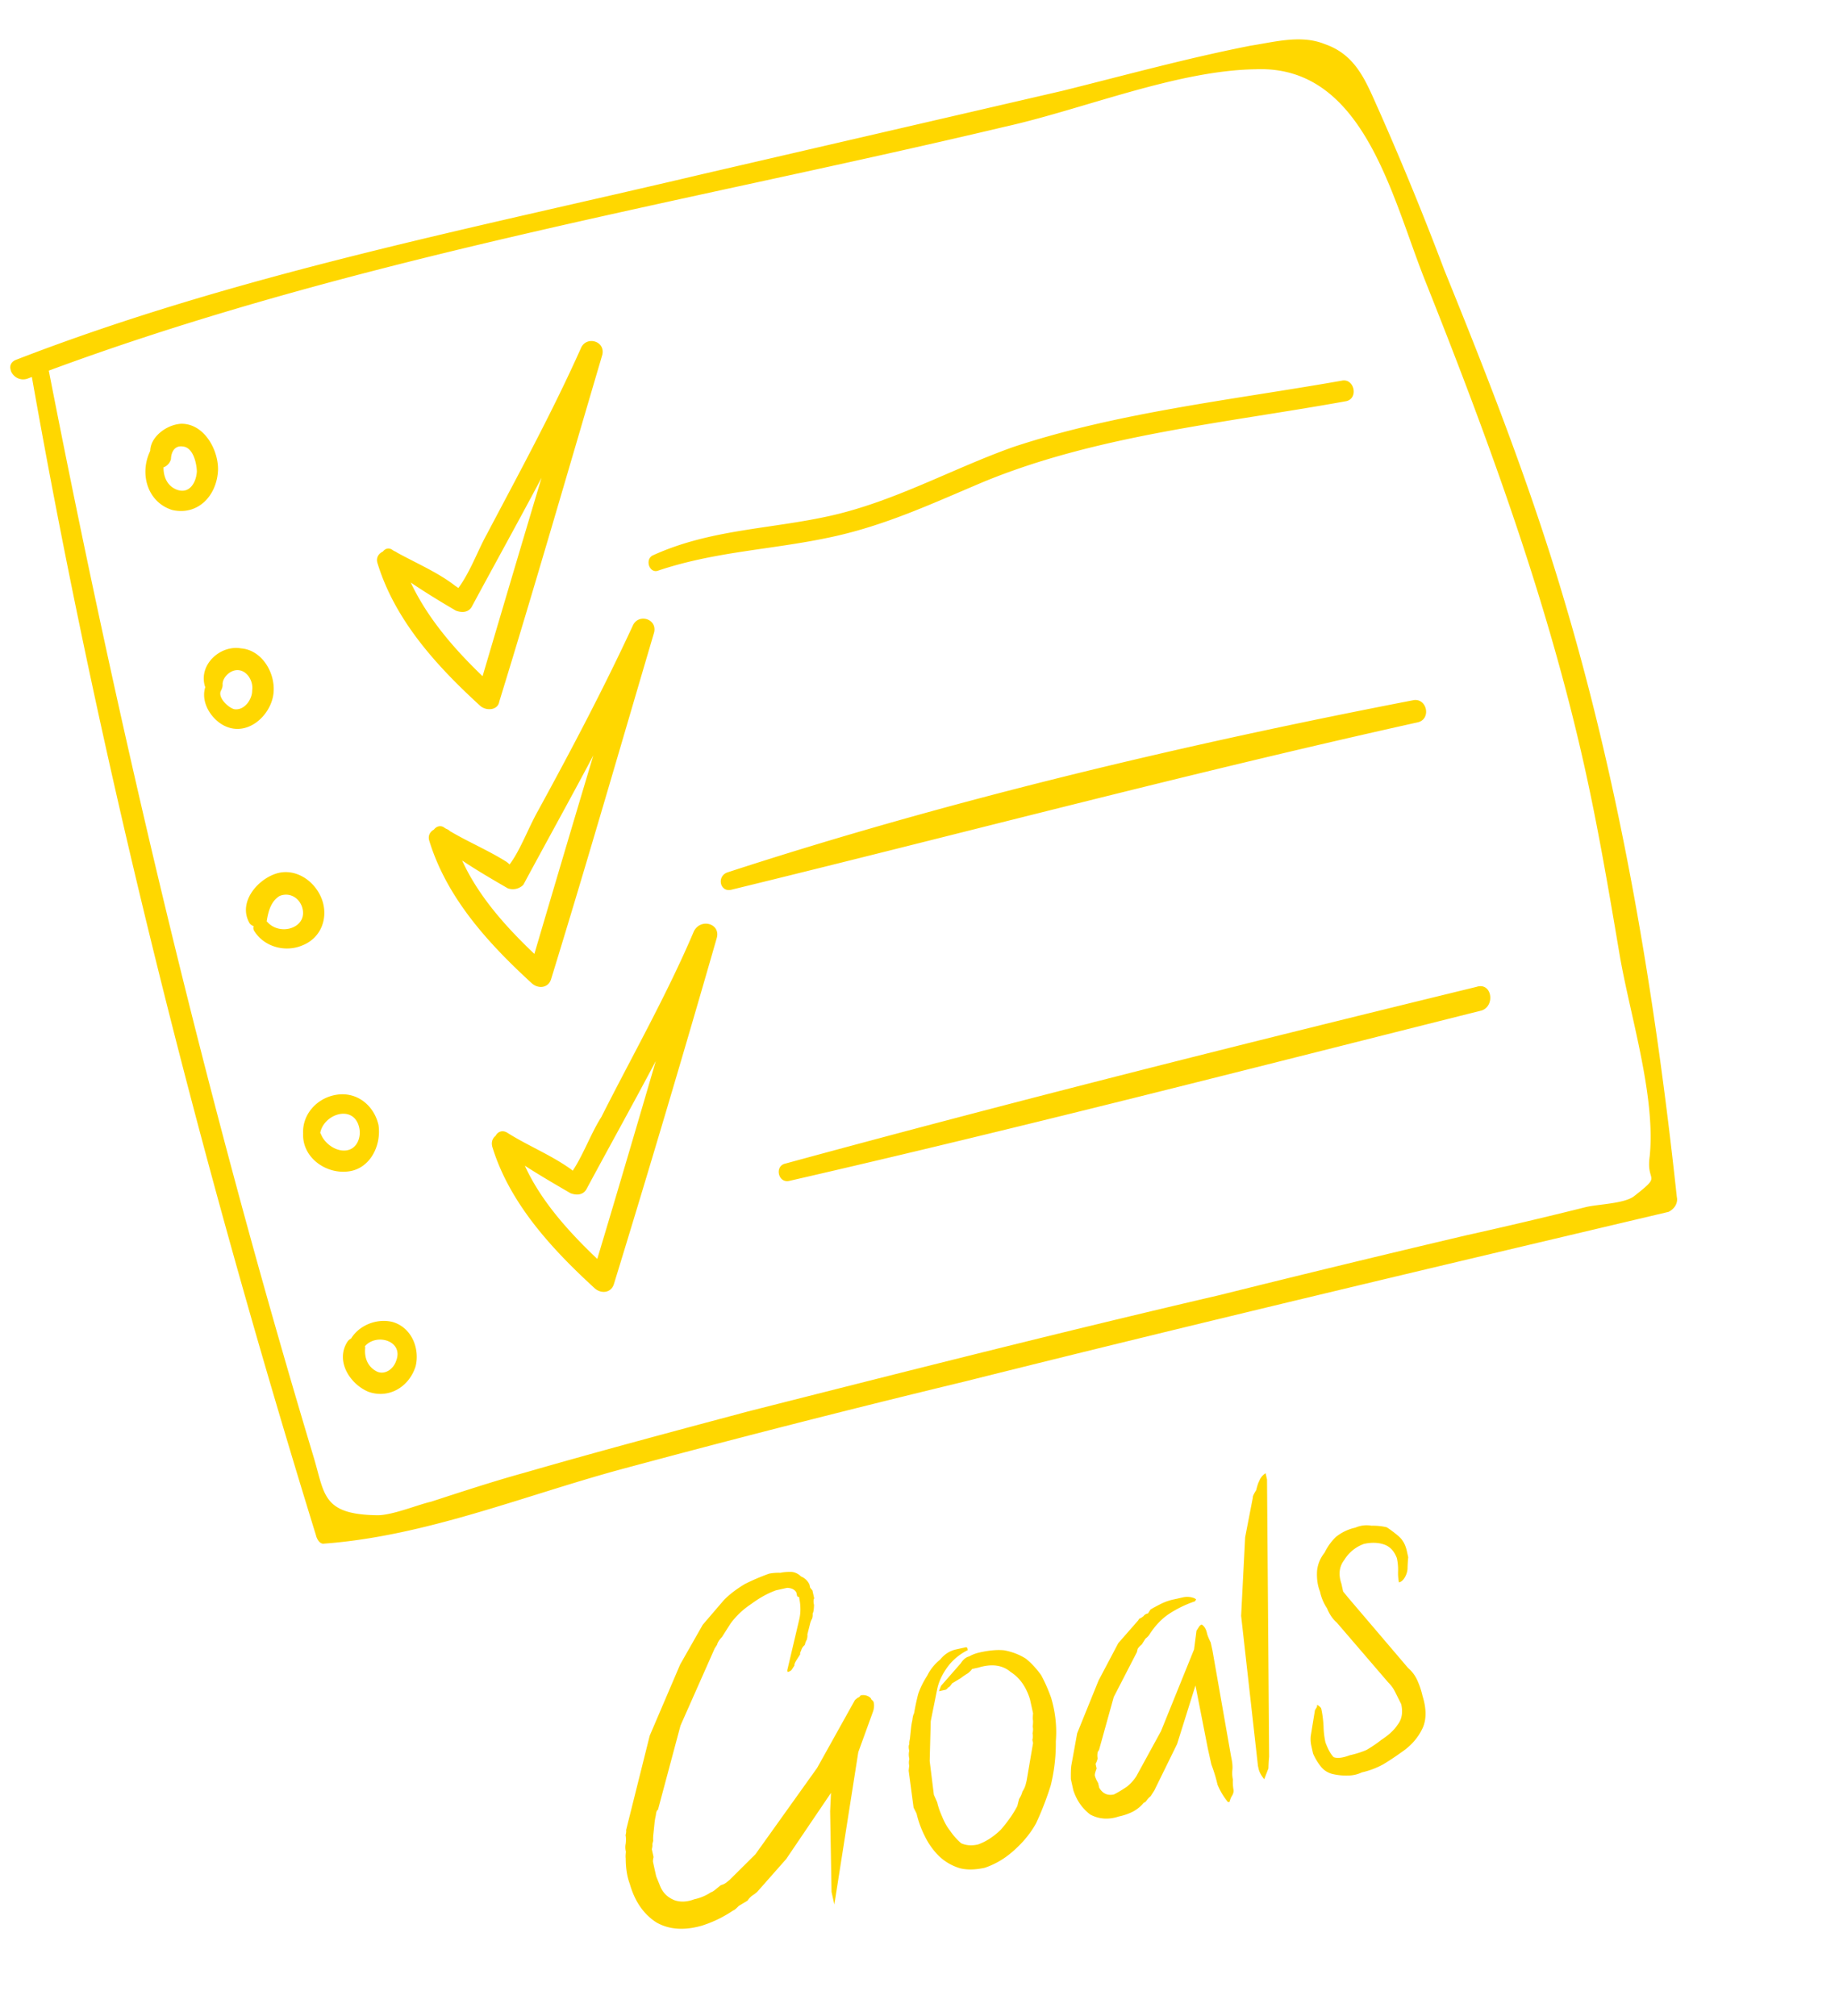 <svg width="114" height="125" viewBox="0 0 114 125" fill="none" xmlns="http://www.w3.org/2000/svg"><g clip-path="url(#clip0_2318_9534)" fill="gold"><path d="M51.46 112.295l.053-1.138-2.776 4.1-1.8 2.039-.174.141c-.18.109-.322.242-.423.401l-.543.326c-.166.173-.281.267-.347.282a7.425 7.425 0 01-1.941.943c-1.092.312-2.028.246-2.81-.195-.795-.506-1.348-1.305-1.659-2.397-.166-.441-.25-.969-.25-1.583-.014-.066-.01-.203.011-.413a1.109 1.109 0 01-.01-.509c.021-.21.018-.38-.011-.51.036-.145.047-.249.032-.315l1.464-5.857 1.887-4.414 1.4-2.463 1.301-1.518c.333-.347.77-.683 1.312-1.009.492-.246.991-.459 1.497-.64a2.97 2.97 0 01.705-.054c.195-.043.43-.062.705-.054.21.021.402.115.575.282a.97.97 0 01.52.499l.044.195.141.173.065.293.044.195c-.05.08-.055.217-.011.413-.007.274-.036.452-.087.531a.778.778 0 01-.032.315 1.136 1.136 0 00-.13.336l-.11.434-.053.217c.014.065.003.17-.033.314-.05.08-.094.192-.13.336a.657.657 0 00-.228.358c-.05.08-.068.152-.054.217l-.228.358c-.1.159-.144.271-.13.337l-.152.238c-.05.08-.14.134-.27.163l-.023-.098.738-3.134c.108-.434.105-.912-.011-1.432-.065.014-.105-.011-.12-.076l-.043-.195c-.108-.181-.3-.275-.575-.282l-.683.152c-.506.18-1.023.466-1.55.857a4.98 4.98 0 00-1.27 1.203l-.228.358-.303.478c-.167.173-.268.332-.304.477l-.152.239-2.115 4.772-1.399 5.228c-.065.015-.108.127-.13.336a3.902 3.902 0 00-.087.532l-.065.629c-.021.21-.025.347-.01.412l-.055.217c.015.065.004.17-.032.315l.108.488c-.036.144-.047.249-.032.314l.086.391.109.488.228.564c.166.441.473.748.922.922.368.123.773.101 1.214-.065a2.95 2.95 0 001.03-.434c.066-.015.156-.069.272-.163l.347-.282a.886.886 0 00.369-.184l.173-.141 1.595-1.584 3.828-5.358L53 105.397l.174-.141c.065-.014.123-.061.173-.141a.681.681 0 01.532.087c.08.051.126.108.14.173.08.051.127.109.142.174.043.195.022.405-.065.629l-.89 2.451-1.485 9.448-.174-.781-.087-5.001zm5.173-.227l-.304-2.289.033-.314a.888.888 0 01.01-.412 1.113 1.113 0 01-.01-.51c-.044-.196-.04-.333.01-.412-.014-.066-.003-.17.033-.315l.065-.629c.022-.21.05-.387.087-.532.021-.209.058-.354.108-.433.058-.355.141-.749.25-1.183.123-.368.31-.752.564-1.149.188-.384.455-.716.802-.998.268-.333.597-.543.987-.63l.39-.086.196-.044c.065-.014.105.011.12.076l.02.098a3.471 3.471 0 00-1.214.987c-.369.492-.6.987-.694 1.486l-.39 1.931-.065 2.473.26 2.093.206.466c.058.261.156.546.293.857.152.376.322.68.51.911.203.297.43.554.683.77.304.138.65.163 1.041.076.507-.18.984-.491 1.432-.933.434-.506.77-.99 1.009-1.453l.108-.434c.102-.159.17-.31.206-.456.102-.158.17-.31.206-.455l.055-.217.4-2.343-.043-.195a.885.885 0 00.011-.412.887.887 0 00.011-.412c.022-.21.025-.347.011-.413-.014-.065-.01-.202.01-.412l-.108-.488-.086-.39c-.24-.767-.637-1.327-1.194-1.681-.506-.434-1.175-.525-2.006-.272l-.39.087c-.051.08-.135.167-.25.261a3.84 3.84 0 00-.445.303l-.542.326c-.101.159-.184.246-.25.26-.05.08-.108.127-.173.141l-.195.043-.196.044.13-.336 1.226-1.4c.152-.238.325-.379.52-.423.181-.108.402-.191.662-.249.586-.13 1.089-.174 1.508-.13.499.094.947.267 1.345.52.333.268.647.608.944 1.02.231.426.437.893.618 1.399.268.897.365 1.797.293 2.7a10.88 10.88 0 01-.315 2.734 19.132 19.132 0 01-.91 2.354c-.391.701-.933 1.334-1.627 1.898a5 5 0 01-1.551.857c-.586.13-1.096.141-1.53.032a3.195 3.195 0 01-1.29-.737 4.439 4.439 0 01-.89-1.237 6.188 6.188 0 01-.52-1.421l-.185-.368z"/><path fill-rule="evenodd" clip-rule="evenodd" d="M75.029 109.106l-.087-.391-.043-.195-.022-.097-.77-3.927-1.139 3.634-1.41 2.874-.076.12-.152.238a1.195 1.195 0 00-.249.26c-.05.08-.109.127-.174.141a2.26 2.26 0 01-.694.565 3.7 3.7 0 01-.857.292c-.636.21-1.225.17-1.768-.119-.491-.369-.842-.871-1.052-1.507l-.152-.684c-.007-.339 0-.614.022-.824l.369-2.028 1.323-3.265 1.225-2.321 1.226-1.4.076-.119c.065-.014.156-.069.271-.163.05-.079.141-.133.271-.162l.152-.239c.181-.109.394-.224.64-.347a3.29 3.29 0 01.76-.271l.585-.13a1.23 1.23 0 01.727.043l.12.076-.077.12a7.055 7.055 0 00-1.573.758c-.477.311-.893.745-1.247 1.302-.05.08-.134.166-.25.26l-.227.358a1.15 1.15 0 00-.25.261l-.054.217-1.431 2.776-.911 3.276-.076.119a.886.886 0 00-.011.412c-.036.145-.08.257-.13.337l.065.293c-.087.224-.123.368-.109.433.03.13.098.286.206.467a42.918 42.918 0 00.066.293c.217.361.52.499.91.412.246-.123.517-.286.814-.488.231-.188.423-.402.575-.64l1.53-2.799 2.05-5.065.15-1.161.153-.238c.05-.08.108-.127.173-.141.16.101.268.282.326.542.029.13.105.318.228.564l.108.488 1.16 6.606c.073.325.098.592.077.802-.022.21-.011.412.032.608a2.74 2.74 0 00.033.607c.029.13-.007.275-.109.434-.05.08-.094.192-.13.336l-.097.022a4.237 4.237 0 01-.651-1.085 9.237 9.237 0 00-.38-1.247l-.065-.293zm-.922-4.61l.097-.021-.097.021z"/><path d="M77.98 109.475l-1.042-9.296.249-4.87.477-2.462c-.014-.065.054-.217.206-.456.072-.289.134-.473.184-.553a.964.964 0 01.402-.499l.087.39.13 17.181c-.021.21-.036.453-.043.727l-.26.673c-.188-.231-.304-.445-.347-.64l-.044-.195zm3.307-1.248a1.89 1.89 0 01-.032-.608l.26-1.594.076-.119c.05-.08.069-.152.054-.217.16.101.246.184.26.249.073.325.12.691.142 1.096.007.339.047.673.119.998.166.441.336.744.51.911.224.086.557.047.998-.12.39-.086.74-.198 1.052-.336.361-.217.658-.42.89-.607.476-.311.816-.626 1.019-.944.267-.333.343-.76.227-1.28l-.368-.738a2.232 2.232 0 00-.445-.618l-3.178-3.698c-.253-.217-.456-.514-.608-.89a2.935 2.935 0 01-.434-1.03c-.151-.376-.213-.806-.184-1.29.043-.42.199-.796.466-1.129.188-.383.423-.709.705-.976a2.865 2.865 0 011.204-.575 1.74 1.74 0 01.998-.12c.34-.007.654.026.944.098.238.152.484.337.737.553.253.217.423.521.51.912l.087.39a9.36 9.36 0 00-.043.727 1.26 1.26 0 01-.185.553c-.101.159-.217.253-.347.282a2.934 2.934 0 01-.054-.705 3.29 3.29 0 00-.076-.803c-.166-.44-.434-.723-.803-.846-.369-.123-.78-.133-1.236-.032a2.35 2.35 0 00-1.215.987c-.318.412-.38.904-.184 1.475l.108.488.282.347 3.742 4.393c.254.217.449.481.586.792.137.31.242.629.315.954.238.766.245 1.413.021 1.942-.274.607-.708 1.113-1.301 1.518-.412.297-.8.554-1.16.77a5.082 5.082 0 01-1.324.499 2.04 2.04 0 01-.879.196 3.633 3.633 0 01-.943-.098 1.304 1.304 0 01-.716-.456 3.55 3.55 0 01-.488-.813l-.109-.488zM23.82 34.95c1.475 1.106 2.907 2.017 4.436 2.907.337.13.749.14.977-.217 2.755-5.12 5.705-10.283 8.101-15.63a11.17 11.17 0 01-1.323-.423c-2.201 7.148-4.305 14.274-6.41 21.4l1.172-.26c-2.44-2.224-4.87-4.86-5.9-8.113-.294-.857-1.758-.532-1.465.325 1.096 3.547 3.666 6.356 6.367 8.829.38.325 1.085.271 1.172-.26 2.201-7.148 4.284-14.372 6.387-21.498.217-.868-.987-1.215-1.323-.423-1.779 3.98-3.818 7.712-5.835 11.54-.585 1.053-1.084 2.495-1.887 3.493-.25.26 1.009.39-.065-.293-1.117-.878-2.582-1.475-3.872-2.212-.5-.401-1.03.434-.532.835zm3.212 17.213c1.377 1.128 2.907 2.017 4.436 2.907.336.13.727.043.976-.217 2.755-5.12 5.705-10.283 8.102-15.63a11.35 11.35 0 01-1.323-.423c-2.202 7.148-4.306 14.274-6.41 21.4l1.171-.26c-2.44-2.224-4.967-4.838-5.9-8.113-.293-.857-1.757-.532-1.465.325 1.096 3.547 3.667 6.356 6.368 8.829.38.325.987.293 1.171-.26 2.202-7.148 4.284-14.372 6.388-21.498.217-.868-.987-1.215-1.323-.423-1.8 3.883-3.818 7.712-5.857 11.443-.662 1.171-1.16 2.614-1.887 3.492-.326.38.933.51-.065-.292-1.194-.76-2.658-1.356-3.85-2.115-.5-.402-1.129.455-.532.835zm3.915 19.003c1.356 1.03 2.885 1.92 4.415 2.81.336.13.748.14.976-.218 2.755-5.12 5.705-10.282 8.102-15.63a26.68 26.68 0 01-1.421-.401c-2.104 7.126-4.187 14.35-6.312 21.379l1.171-.26c-2.44-2.224-4.968-4.838-5.879-8.016-.315-.954-1.779-.629-1.464.326 1.074 3.449 3.644 6.258 6.345 8.73.38.326.987.294 1.172-.26a1232.742 1232.742 0 006.388-21.498c.216-.867-.988-1.215-1.421-.401-1.681 3.96-3.818 7.712-5.738 11.52-.683 1.073-1.182 2.516-1.887 3.492-.347.282.911.412-.065-.293-1.215-.857-2.68-1.453-3.872-2.212-.597-.38-1.128.455-.51.932zm9.869-35.794c3.623-1.215 7.191-1.29 10.9-2.115 3.32-.738 6.194-2.094 9.285-3.395 7.04-2.897 14.968-3.634 22.453-4.99.78-.174.498-1.443-.282-1.27-6.704 1.183-13.906 1.964-20.392 4.123-3.796 1.356-7.343 3.373-11.345 4.263-3.71.824-7.397.825-10.933 2.43-.564.228-.25 1.182.314.954zm4.502 19.795c14.187-3.46 28.212-7.192 42.561-10.382.879-.195.575-1.562-.303-1.366-14.242 2.755-28.743 6.183-42.497 10.674-.661.25-.444 1.226.24 1.074zm3.602 18.049c14.426-3.31 28.668-6.987 42.93-10.567.858-.293.63-1.778-.325-1.464-14.284 3.482-28.645 7.084-42.843 10.957-.683.152-.445 1.225.239 1.074z"/><path d="M1.931 23.117c4.286 24.35 10.35 48.407 17.661 72.085.044.195.228.564.52.5 6.248-.468 12.257-2.93 18.244-4.568a822.8 822.8 0 0121.52-5.5c14.458-3.623 29.057-7.073 43.559-10.5.369-.185.597-.543.51-.934-1.346-12.506-3.439-25.153-7.03-37.16-2.05-6.92-4.665-13.612-7.376-20.282a191.97 191.97 0 00-4.036-9.86c-.802-1.768-1.388-3.481-3.384-4.165-1.464-.596-3.102-.13-4.588.098-3.926.77-7.788 1.834-11.67 2.799l-22.312 5.164c-14.306 3.384-28.84 6.205-42.518 11.499-.857.293-.184 1.475.673 1.182 19.36-7.377 40.413-10.827 60.555-15.61C67.14 6.78 72.954 4.36 77.856 4.294c6.704-.26 8.428 7.962 10.5 13.135 3.938 9.881 7.583 19.827 9.883 30.175.846 3.807 1.497 7.657 2.148 11.508.629 3.753 2.267 8.818 1.877 12.593-.239 1.692.846 1.04-.987 2.473-.619.445-2.148.477-2.929.65a292.398 292.398 0 01-7.495 1.769 1210.025 1210.025 0 00-15.26 3.7c-9.74 2.266-19.438 4.729-29.232 7.213-4.544 1.215-9.187 2.452-13.807 3.786-1.931.532-3.84 1.16-5.847 1.812-.78.173-2.375.835-3.297.835-3.492-.043-3.265-1.323-4.002-3.72C12.736 68.043 7.43 45.558 3.005 22.878c-.152-.683-1.225-.444-1.074.239z"/><path d="M9.274 28.041c-.618 1.367-.13 3.102 1.41 3.58 1.617.357 2.766-.923 2.831-2.474.033-1.236-.846-2.885-2.277-2.874-1.215.065-2.56 1.389-1.595 2.506.304.444.846.119.955-.315.01-.412.216-.868.748-.78.63.064.846 1.04.857 1.55-.043.727-.499 1.443-1.29 1.106-.793-.336-.912-1.334-.652-2.006a.515.515 0 00-.987-.293zm3.58 14.263c-.586 1.052.206 2.31 1.117 2.722 1.367.619 2.734-.607 2.961-1.887.228-1.28-.629-2.83-1.985-2.94-1.28-.227-2.646.999-2.245 2.344.228.564 1.15.564 1.096-.141.01-.413.51-.933 1.041-.846.531.086.879.726.792 1.258.01.51-.445 1.225-1.074 1.16-.315-.032-1.074-.683-.868-1.138a.495.495 0 00-.835-.532zm2.919 15.435c.629.987 1.93 1.312 2.961.878 1.226-.477 1.649-1.8 1.193-2.928-.456-1.128-1.649-1.888-2.799-1.53-1.15.358-2.375 1.758-1.68 3.038.184.368 1.008.39 1.095-.142.087-.531.25-1.182.792-1.507.564-.228 1.139.054 1.366.618.5 1.323-1.312 1.93-2.136.987-.282-.347-1.096.141-.792.586zm4.057 12.723c.011-1.335 2.094-2.105 2.44-.543.13.586-.13 1.258-.715 1.389-.683.151-1.421-.402-1.649-.966-.228-.564-1.15-.564-1.117.044.01 1.431 1.464 2.44 2.853 2.234 1.29-.184 2.006-1.573 1.822-2.864-.26-1.171-1.28-2.071-2.57-1.887-1.292.185-2.268 1.324-2.083 2.614.13.586 1.03.488 1.02-.021zm2.635 13.243c.564-1.15 2.614-.683 2.094.662-.185.553-.727.878-1.183.672-.574-.282-.802-.846-.737-1.475-.033-.607-.803-.846-1.107-.369-.759 1.194.174 2.625 1.302 3.092 1.226.444 2.506-.25 2.929-1.573.27-1.085-.228-2.408-1.432-2.755-1.085-.271-2.386.325-2.755 1.432-.282.574.705.867.89.314z"/></g><defs><clipPath id="clip0_2318_9534"><path fill="#fff" transform="rotate(-12.531 90.904 9.98)" d="M0 0h92v107H0z"/></clipPath></defs></svg>